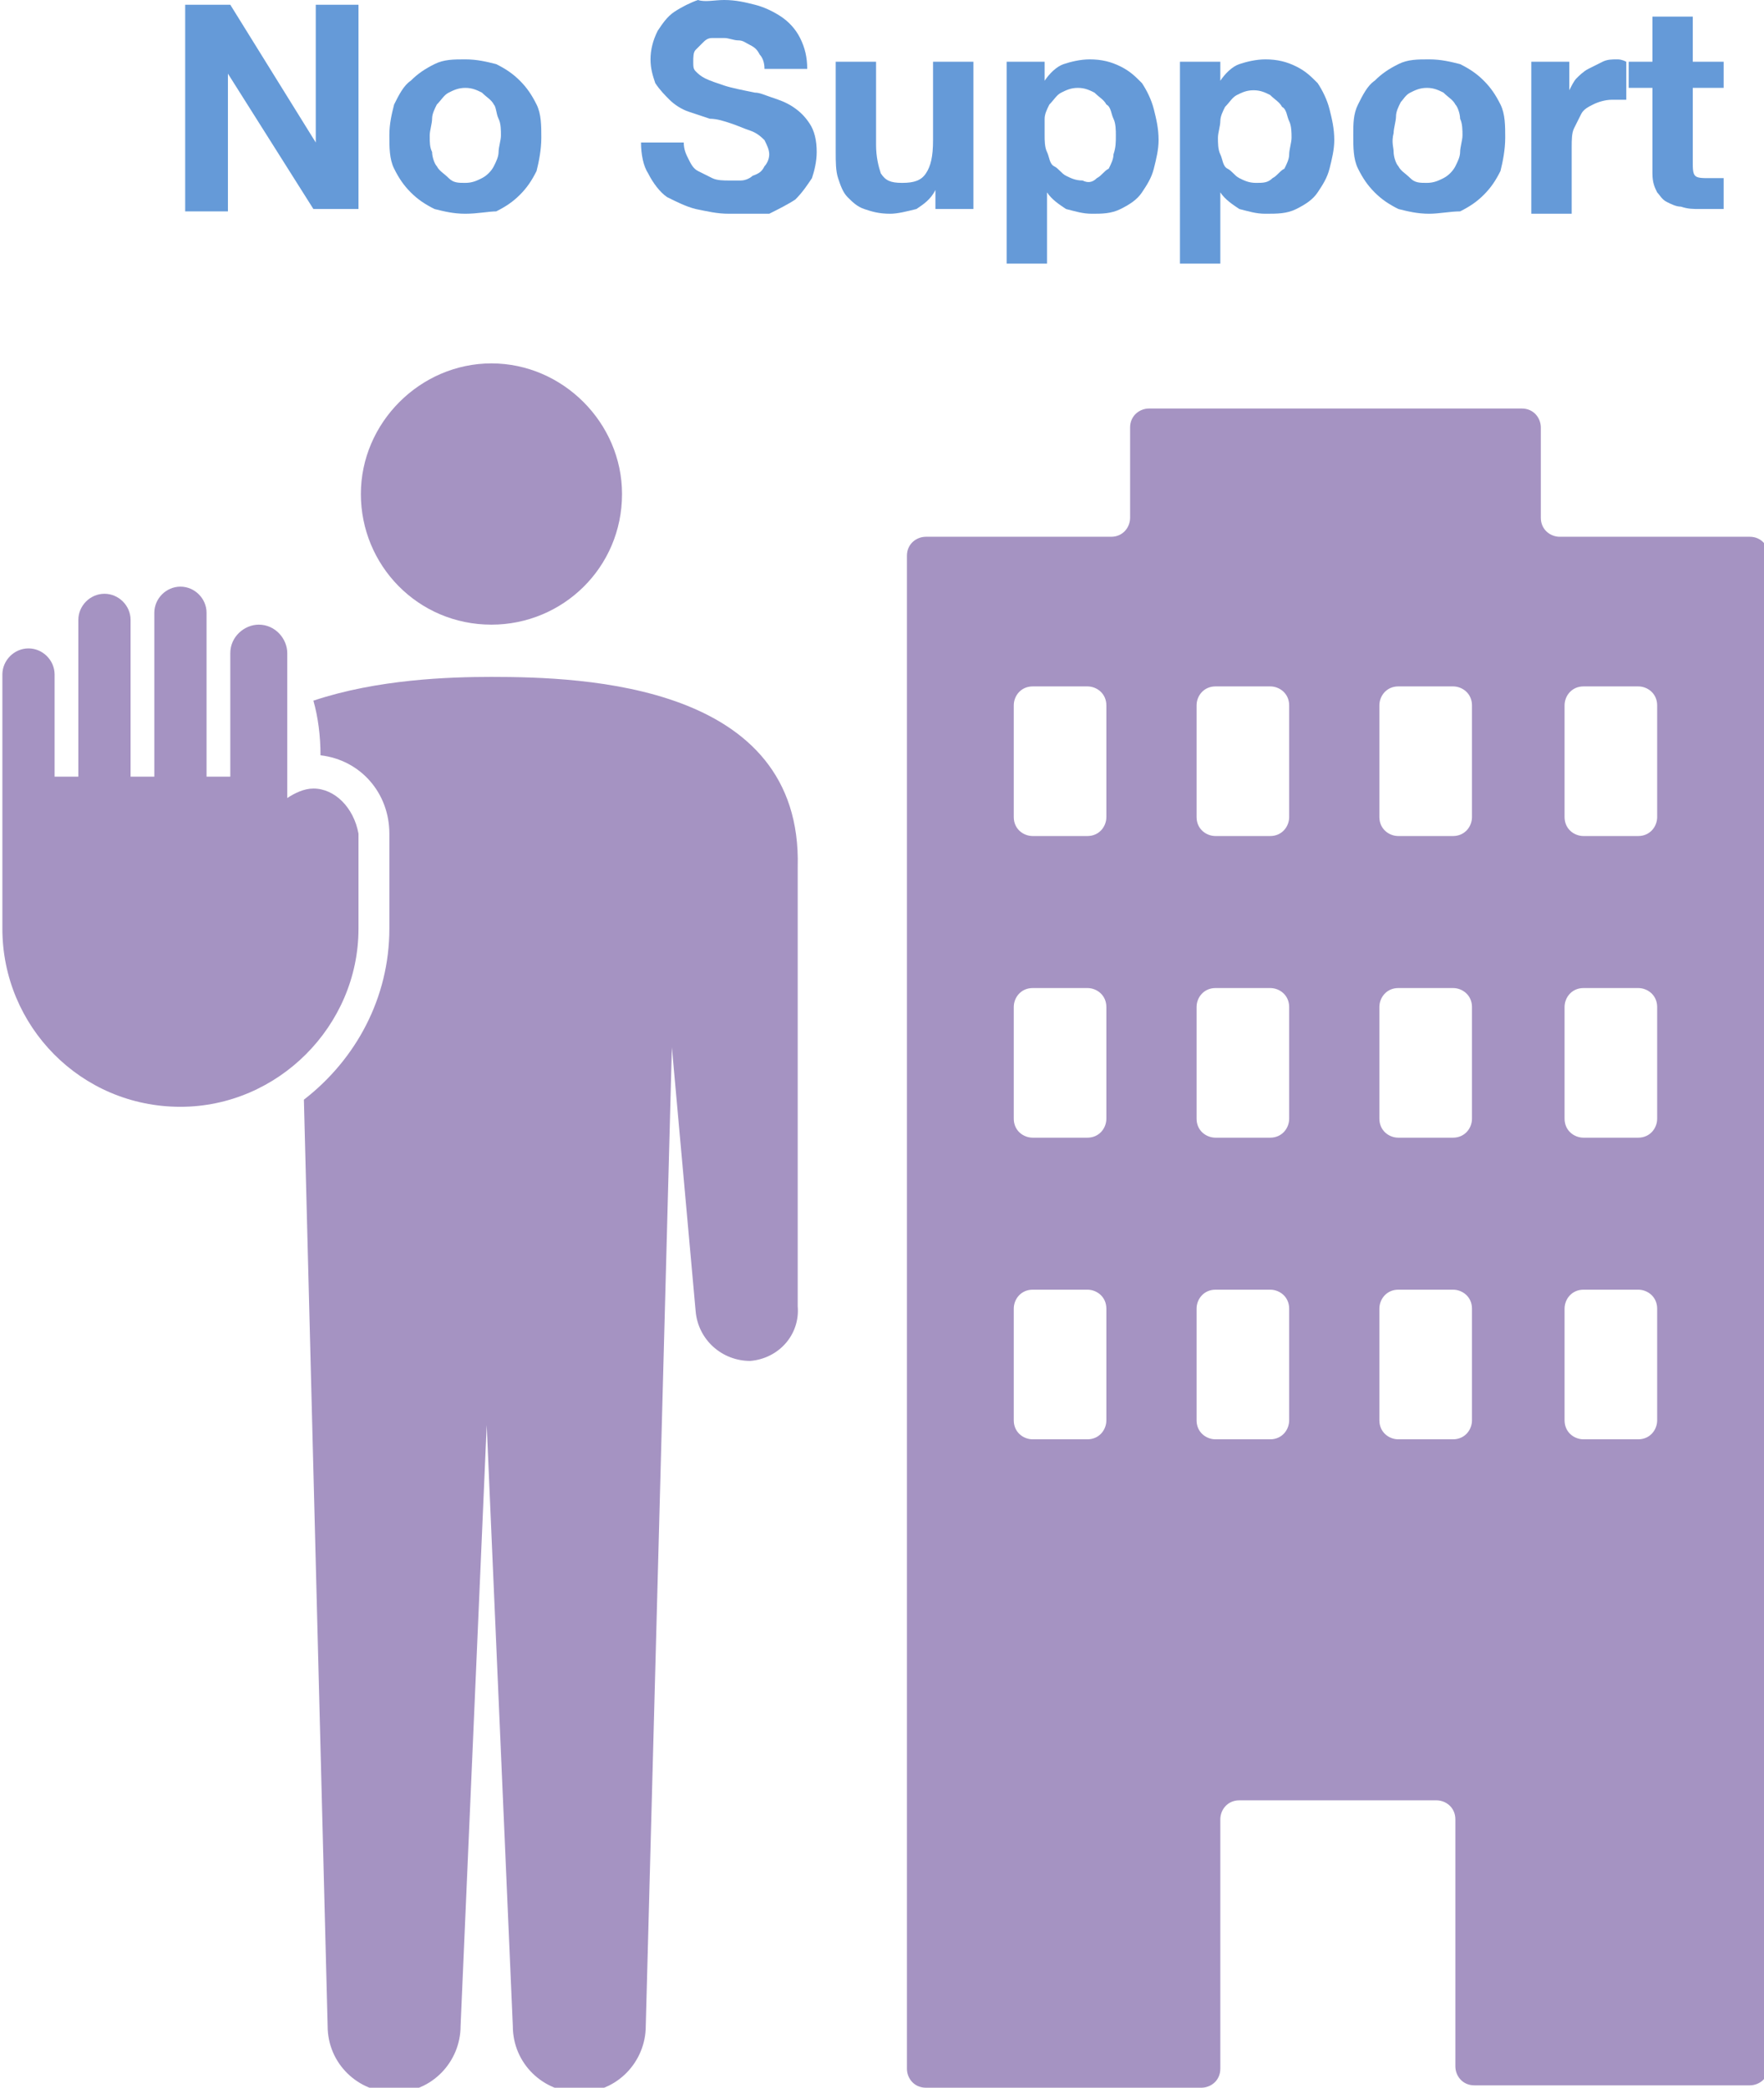 <?xml version="1.0" encoding="utf-8"?>
<!-- Generator: Adobe Illustrator 26.3.1, SVG Export Plug-In . SVG Version: 6.00 Build 0)  -->
<!DOCTYPE svg PUBLIC "-//W3C//DTD SVG 1.1//EN" "http://www.w3.org/Graphics/SVG/1.1/DTD/svg11.dtd">
<svg version="1.1" id="レイヤー_1" xmlns:x="http://ns.adobe.com/Extensibility/1.0/" xmlns:i="http://ns.adobe.com/AdobeIllustrator/10.0/" xmlns:graph="http://ns.adobe.com/Graphs/1.0/"
	 xmlns="http://www.w3.org/2000/svg" xmlns:xlink="http://www.w3.org/1999/xlink" x="0px" y="0px" viewBox="0 0 74.3 87.9"
	 style="enable-background:new 0 0 74.3 87.9;" xml:space="preserve">
<style type="text/css">
	.st0{fill:#A593C2;}
	.st1{fill:#659AD8;}
</style>
<g>
	<g>
		<g>
			<path class="st0" d="M26.2,20.8c0,3.1-2.5,5.5-5.5,5.5c-3.1,0-5.5-2.5-5.5-5.5s2.5-5.5,5.5-5.5C23.7,15.3,26.2,17.8,26.2,20.8z"
				/>
			<path class="st0" d="M20.7,28.5c-1.8,0-4.8,0.1-7.5,1c0.2,0.7,0.3,1.5,0.3,2.3l0,0c1.7,0.2,2.9,1.6,2.9,3.3v4
				c0,2.9-1.4,5.5-3.6,7.2l1,39c0,1.6,1.3,2.8,2.8,2.8c1.6,0,2.8-1.3,2.8-2.8L20.5,60l1.1,25.3c0,1.6,1.3,2.8,2.8,2.8
				c1.6,0,2.8-1.3,2.8-2.8l1.1-41.2l1,11.1c0.1,1.2,1.1,2.1,2.3,2.1c1.2-0.1,2.1-1.1,2-2.3V36.5C33.8,28.8,24.6,28.5,20.7,28.5z"/>
			<path class="st0" d="M13.2,33.2c-0.4,0-0.8,0.2-1.1,0.4c0,0,0-6,0-6.1c0-0.6-0.5-1.2-1.2-1.2c-0.6,0-1.2,0.5-1.2,1.2v5.2h-1v-6.9
				c0-0.6-0.5-1.1-1.1-1.1s-1.1,0.5-1.1,1.1v6.9h-1v-6.6C5.5,25.5,5,25,4.4,25s-1.1,0.5-1.1,1.1l0,0v6.6h-1v-4.3
				c0-0.6-0.5-1.1-1.1-1.1s-1.1,0.5-1.1,1.1c0,0.3,0,10.7,0,10.7c0,4.1,3.3,7.5,7.5,7.5c4.1,0,7.5-3.4,7.5-7.5v-4
				C14.9,34,14.1,33.2,13.2,33.2z"/>
		</g>
		<g>
			<path class="st0" d="M65.7,22.6c-0.4,0-0.8-0.3-0.8-0.8V18c0-0.4-0.3-0.8-0.8-0.8H48.4c-0.4,0-0.8,0.3-0.8,0.8v3.8
				c0,0.4-0.3,0.8-0.8,0.8H39c-0.4,0-0.8,0.3-0.8,0.8v63.7c0,0.4,0.3,0.8,0.8,0.8h11.6c0.4,0,0.8-0.3,0.8-0.8V76.6
				c0-0.4,0.3-0.8,0.8-0.8h8.3c0.4,0,0.8,0.3,0.8,0.8V87c0,0.4,0.3,0.8,0.8,0.8h11.6c0.4,0,0.8-0.3,0.8-0.8V23.4
				c0-0.4-0.3-0.8-0.8-0.8H65.7z M46.6,59.8c0,0.4-0.3,0.8-0.8,0.8h-2.3c-0.4,0-0.8-0.3-0.8-0.8v-4.7c0-0.4,0.3-0.8,0.8-0.8h2.3
				c0.4,0,0.8,0.3,0.8,0.8V59.8z M46.6,47.1c0,0.4-0.3,0.8-0.8,0.8h-2.3c-0.4,0-0.8-0.3-0.8-0.8v-4.7c0-0.4,0.3-0.8,0.8-0.8h2.3
				c0.4,0,0.8,0.3,0.8,0.8V47.1z M46.6,34.4c0,0.4-0.3,0.8-0.8,0.8h-2.3c-0.4,0-0.8-0.3-0.8-0.8v-4.7c0-0.4,0.3-0.8,0.8-0.8h2.3
				c0.4,0,0.8,0.3,0.8,0.8V34.4z M54.3,59.8c0,0.4-0.3,0.8-0.8,0.8h-2.3c-0.4,0-0.8-0.3-0.8-0.8v-4.7c0-0.4,0.3-0.8,0.8-0.8h2.3
				c0.4,0,0.8,0.3,0.8,0.8V59.8z M54.3,47.1c0,0.4-0.3,0.8-0.8,0.8h-2.3c-0.4,0-0.8-0.3-0.8-0.8v-4.7c0-0.4,0.3-0.8,0.8-0.8h2.3
				c0.4,0,0.8,0.3,0.8,0.8V47.1z M54.3,34.4c0,0.4-0.3,0.8-0.8,0.8h-2.3c-0.4,0-0.8-0.3-0.8-0.8v-4.7c0-0.4,0.3-0.8,0.8-0.8h2.3
				c0.4,0,0.8,0.3,0.8,0.8V34.4z M62,59.8c0,0.4-0.3,0.8-0.8,0.8h-2.3c-0.4,0-0.8-0.3-0.8-0.8v-4.7c0-0.4,0.3-0.8,0.8-0.8h2.3
				c0.4,0,0.8,0.3,0.8,0.8V59.8z M62,47.1c0,0.4-0.3,0.8-0.8,0.8h-2.3c-0.4,0-0.8-0.3-0.8-0.8v-4.7c0-0.4,0.3-0.8,0.8-0.8h2.3
				c0.4,0,0.8,0.3,0.8,0.8V47.1z M62,34.4c0,0.4-0.3,0.8-0.8,0.8h-2.3c-0.4,0-0.8-0.3-0.8-0.8v-4.7c0-0.4,0.3-0.8,0.8-0.8h2.3
				c0.4,0,0.8,0.3,0.8,0.8V34.4z M69.8,59.8c0,0.4-0.3,0.8-0.8,0.8h-2.3c-0.4,0-0.8-0.3-0.8-0.8v-4.7c0-0.4,0.3-0.8,0.8-0.8H69
				c0.4,0,0.8,0.3,0.8,0.8V59.8z M69.8,47.1c0,0.4-0.3,0.8-0.8,0.8h-2.3c-0.4,0-0.8-0.3-0.8-0.8v-4.7c0-0.4,0.3-0.8,0.8-0.8H69
				c0.4,0,0.8,0.3,0.8,0.8V47.1z M69.8,34.4c0,0.4-0.3,0.8-0.8,0.8h-2.3c-0.4,0-0.8-0.3-0.8-0.8v-4.7c0-0.4,0.3-0.8,0.8-0.8H69
				c0.4,0,0.8,0.3,0.8,0.8V34.4z"/>
		</g>
	</g>
</g>
<g>
	<g>
		<path class="st1" d="M9.7,0.2L13.3,6l0,0V0.2h1.8v8.6h-1.9L9.6,3.1l0,0v5.8H7.8V0.2H9.7z"/>
		<path class="st1" d="M16.6,4.4c0.2-0.4,0.4-0.8,0.7-1c0.3-0.3,0.6-0.5,1-0.7s0.8-0.2,1.3-0.2s0.9,0.1,1.3,0.2
			c0.4,0.2,0.7,0.4,1,0.7s0.5,0.6,0.7,1s0.2,0.9,0.2,1.4s-0.1,1-0.2,1.4c-0.2,0.4-0.4,0.7-0.7,1c-0.3,0.3-0.6,0.5-1,0.7
			c-0.3,0-0.8,0.1-1.3,0.1s-0.9-0.1-1.3-0.2c-0.4-0.2-0.7-0.4-1-0.7s-0.5-0.6-0.7-1s-0.2-0.9-0.2-1.4S16.5,4.8,16.6,4.4z M18.2,6.4
			c0,0.2,0.1,0.5,0.2,0.6c0.1,0.2,0.3,0.3,0.5,0.5s0.4,0.2,0.7,0.2s0.5-0.1,0.7-0.2s0.4-0.3,0.5-0.5S21,6.6,21,6.4s0.1-0.5,0.1-0.7
			s0-0.5-0.1-0.7s-0.1-0.5-0.2-0.6c-0.1-0.2-0.3-0.3-0.5-0.5c-0.2-0.1-0.4-0.2-0.7-0.2s-0.5,0.1-0.7,0.2c-0.2,0.1-0.3,0.3-0.5,0.5
			c-0.1,0.2-0.2,0.4-0.2,0.6s-0.1,0.5-0.1,0.7C18.1,6,18.1,6.2,18.2,6.4z"/>
		<path class="st1" d="M29,6.7c0.1,0.2,0.2,0.4,0.4,0.5s0.4,0.2,0.6,0.3c0.2,0.1,0.5,0.1,0.7,0.1s0.4,0,0.5,0c0.2,0,0.4-0.1,0.5-0.2
			C32,7.3,32.1,7.2,32.2,7c0.1-0.1,0.2-0.3,0.2-0.5s-0.1-0.4-0.2-0.6c-0.1-0.1-0.3-0.3-0.6-0.4s-0.5-0.2-0.8-0.3
			C30.5,5.1,30.2,5,29.9,5c-0.3-0.1-0.6-0.2-0.9-0.3c-0.3-0.1-0.6-0.3-0.8-0.5C28,4,27.8,3.8,27.6,3.5c-0.1-0.3-0.2-0.6-0.2-1
			s0.1-0.8,0.3-1.2c0.2-0.3,0.4-0.6,0.7-0.8c0.3-0.2,0.7-0.4,1-0.5c0.3,0.1,0.7,0,1.1,0c0.5,0,0.9,0.1,1.3,0.2
			c0.4,0.1,0.8,0.3,1.1,0.5s0.6,0.5,0.8,0.9S34,2.4,34,2.9h-1.8c0-0.3-0.1-0.5-0.2-0.6c-0.1-0.2-0.2-0.3-0.4-0.4
			c-0.2-0.1-0.3-0.2-0.5-0.2s-0.4-0.1-0.6-0.1s-0.3,0-0.5,0s-0.3,0.1-0.4,0.2S29.4,2,29.3,2.1c-0.1,0.1-0.1,0.3-0.1,0.5
			s0,0.3,0.1,0.4c0.1,0.1,0.2,0.2,0.4,0.3c0.2,0.1,0.5,0.2,0.8,0.3s0.8,0.2,1.3,0.3c0.2,0,0.4,0.1,0.7,0.2s0.6,0.2,0.9,0.4
			c0.3,0.2,0.5,0.4,0.7,0.7c0.2,0.3,0.3,0.7,0.3,1.2c0,0.4-0.1,0.8-0.2,1.1c-0.2,0.3-0.4,0.6-0.7,0.9c-0.3,0.2-0.7,0.4-1.1,0.6
			c-0.6,0-1.2,0-1.7,0s-0.9-0.1-1.4-0.2c-0.4-0.1-0.8-0.3-1.2-0.5c-0.3-0.2-0.6-0.6-0.8-1C27.1,7,27,6.5,27,6h1.8
			C28.8,6.3,28.9,6.5,29,6.7z"/>
		<path class="st1" d="M39.4,8.8V8l0,0c-0.2,0.4-0.5,0.6-0.8,0.8C38.2,8.9,37.8,9,37.5,9c-0.5,0-0.8-0.1-1.1-0.2
			c-0.3-0.1-0.5-0.3-0.7-0.5s-0.3-0.5-0.4-0.8s-0.1-0.7-0.1-1.1V2.6h1.7v3.5c0,0.5,0.1,0.9,0.2,1.2c0.2,0.3,0.4,0.4,0.9,0.4
			s0.8-0.1,1-0.4s0.3-0.7,0.3-1.4V2.6H41v6.2C41,8.8,39.4,8.8,39.4,8.8z"/>
		<path class="st1" d="M44,2.6v0.8l0,0c0.2-0.3,0.5-0.6,0.8-0.7s0.7-0.2,1.1-0.2c0.5,0,0.9,0.1,1.3,0.3s0.6,0.4,0.9,0.7
			c0.2,0.3,0.4,0.7,0.5,1.1s0.2,0.8,0.2,1.3c0,0.4-0.1,0.8-0.2,1.2c-0.1,0.4-0.3,0.7-0.5,1s-0.5,0.5-0.9,0.7S46.4,9,46,9
			s-0.7-0.1-1.1-0.2c-0.3-0.2-0.6-0.4-0.8-0.7l0,0v3h-1.7V2.6H44z M46.2,7.5c0.2-0.1,0.3-0.3,0.5-0.4c0.1-0.2,0.2-0.4,0.2-0.6
			C47,6.2,47,6,47,5.7c0-0.2,0-0.5-0.1-0.7s-0.1-0.5-0.3-0.6c-0.1-0.2-0.3-0.3-0.5-0.5c-0.2-0.1-0.4-0.2-0.7-0.2s-0.5,0.1-0.7,0.2
			c-0.2,0.1-0.3,0.3-0.5,0.5C44.1,4.6,44,4.8,44,5s0,0.5,0,0.7s0,0.5,0.1,0.7s0.1,0.5,0.3,0.6s0.3,0.3,0.5,0.4s0.4,0.2,0.7,0.2
			C45.8,7.7,46,7.7,46.2,7.5z"/>
		<path class="st1" d="M51.4,2.6v0.8l0,0c0.2-0.3,0.5-0.6,0.8-0.7s0.7-0.2,1.1-0.2c0.5,0,0.9,0.1,1.3,0.3s0.6,0.4,0.9,0.7
			c0.2,0.3,0.4,0.7,0.5,1.1s0.2,0.8,0.2,1.3c0,0.4-0.1,0.8-0.2,1.2c-0.1,0.4-0.3,0.7-0.5,1S55,8.6,54.6,8.8S53.8,9,53.3,9
			c-0.4,0-0.7-0.1-1.1-0.2c-0.3-0.2-0.6-0.4-0.8-0.7l0,0v3h-1.7V2.6H51.4z M53.6,7.5c0.2-0.1,0.3-0.3,0.5-0.4
			c0.1-0.2,0.2-0.4,0.2-0.6s0.1-0.5,0.1-0.7s0-0.5-0.1-0.7S54.2,4.6,54,4.5c-0.1-0.2-0.3-0.3-0.5-0.5c-0.2-0.1-0.4-0.2-0.7-0.2
			S52.3,3.9,52.1,4c-0.2,0.1-0.3,0.3-0.5,0.5c-0.1,0.2-0.2,0.4-0.2,0.6s-0.1,0.5-0.1,0.7s0,0.5,0.1,0.7s0.1,0.5,0.3,0.6
			s0.3,0.3,0.5,0.4s0.4,0.2,0.7,0.2C53.2,7.7,53.4,7.7,53.6,7.5z"/>
		<path class="st1" d="M57.2,4.4c0.2-0.4,0.4-0.8,0.7-1c0.3-0.3,0.6-0.5,1-0.7s0.8-0.2,1.3-0.2s0.9,0.1,1.3,0.2
			c0.4,0.2,0.7,0.4,1,0.7s0.5,0.6,0.7,1s0.2,0.9,0.2,1.4s-0.1,1-0.2,1.4c-0.2,0.4-0.4,0.7-0.7,1c-0.3,0.3-0.6,0.5-1,0.7
			c-0.4,0-0.9,0.1-1.3,0.1c-0.5,0-0.9-0.1-1.3-0.2c-0.4-0.2-0.7-0.4-1-0.7s-0.5-0.6-0.7-1S57,6.2,57,5.7S57,4.8,57.2,4.4z M58.7,6.4
			c0,0.2,0.1,0.5,0.2,0.6c0.1,0.2,0.3,0.3,0.5,0.5s0.4,0.2,0.7,0.2s0.5-0.1,0.7-0.2s0.4-0.3,0.5-0.5s0.2-0.4,0.2-0.6
			s0.1-0.5,0.1-0.7s0-0.5-0.1-0.7c0-0.2-0.1-0.5-0.2-0.6c-0.1-0.2-0.3-0.3-0.5-0.5c-0.2-0.1-0.4-0.2-0.7-0.2s-0.5,0.1-0.7,0.2
			C59.2,4,59.1,4.2,59,4.3c-0.1,0.2-0.2,0.4-0.2,0.6s-0.1,0.5-0.1,0.7C58.6,6,58.7,6.2,58.7,6.4z"/>
		<path class="st1" d="M66.1,2.6v1.2l0,0c0.1-0.2,0.2-0.4,0.3-0.5s0.3-0.3,0.5-0.4c0.2-0.1,0.4-0.2,0.6-0.3s0.4-0.1,0.6-0.1
			c0.1,0,0.2,0,0.4,0.1v1.6c-0.1,0-0.2,0-0.3,0c-0.1,0-0.2,0-0.3,0c-0.3,0-0.6,0.1-0.8,0.2c-0.2,0.1-0.4,0.2-0.5,0.4
			c-0.1,0.2-0.2,0.4-0.3,0.6c-0.1,0.2-0.1,0.5-0.1,0.8V9h-1.7V2.6H66.1z"/>
		<path class="st1" d="M72.6,2.6v1.1h-1.3v3.1c0,0.3,0,0.5,0.1,0.6s0.3,0.1,0.6,0.1c0.1,0,0.2,0,0.3,0c0.1,0,0.2,0,0.3,0v1.3
			c-0.1,0-0.3,0-0.5,0s-0.4,0-0.5,0c-0.3,0-0.5,0-0.8-0.1c-0.2,0-0.4-0.1-0.6-0.2c-0.2-0.1-0.3-0.3-0.4-0.4
			c-0.1-0.2-0.2-0.4-0.2-0.8V3.7h-1V2.6h1V0.7h1.7v1.9H72.6z"/>
	</g>
</g>
</svg>
